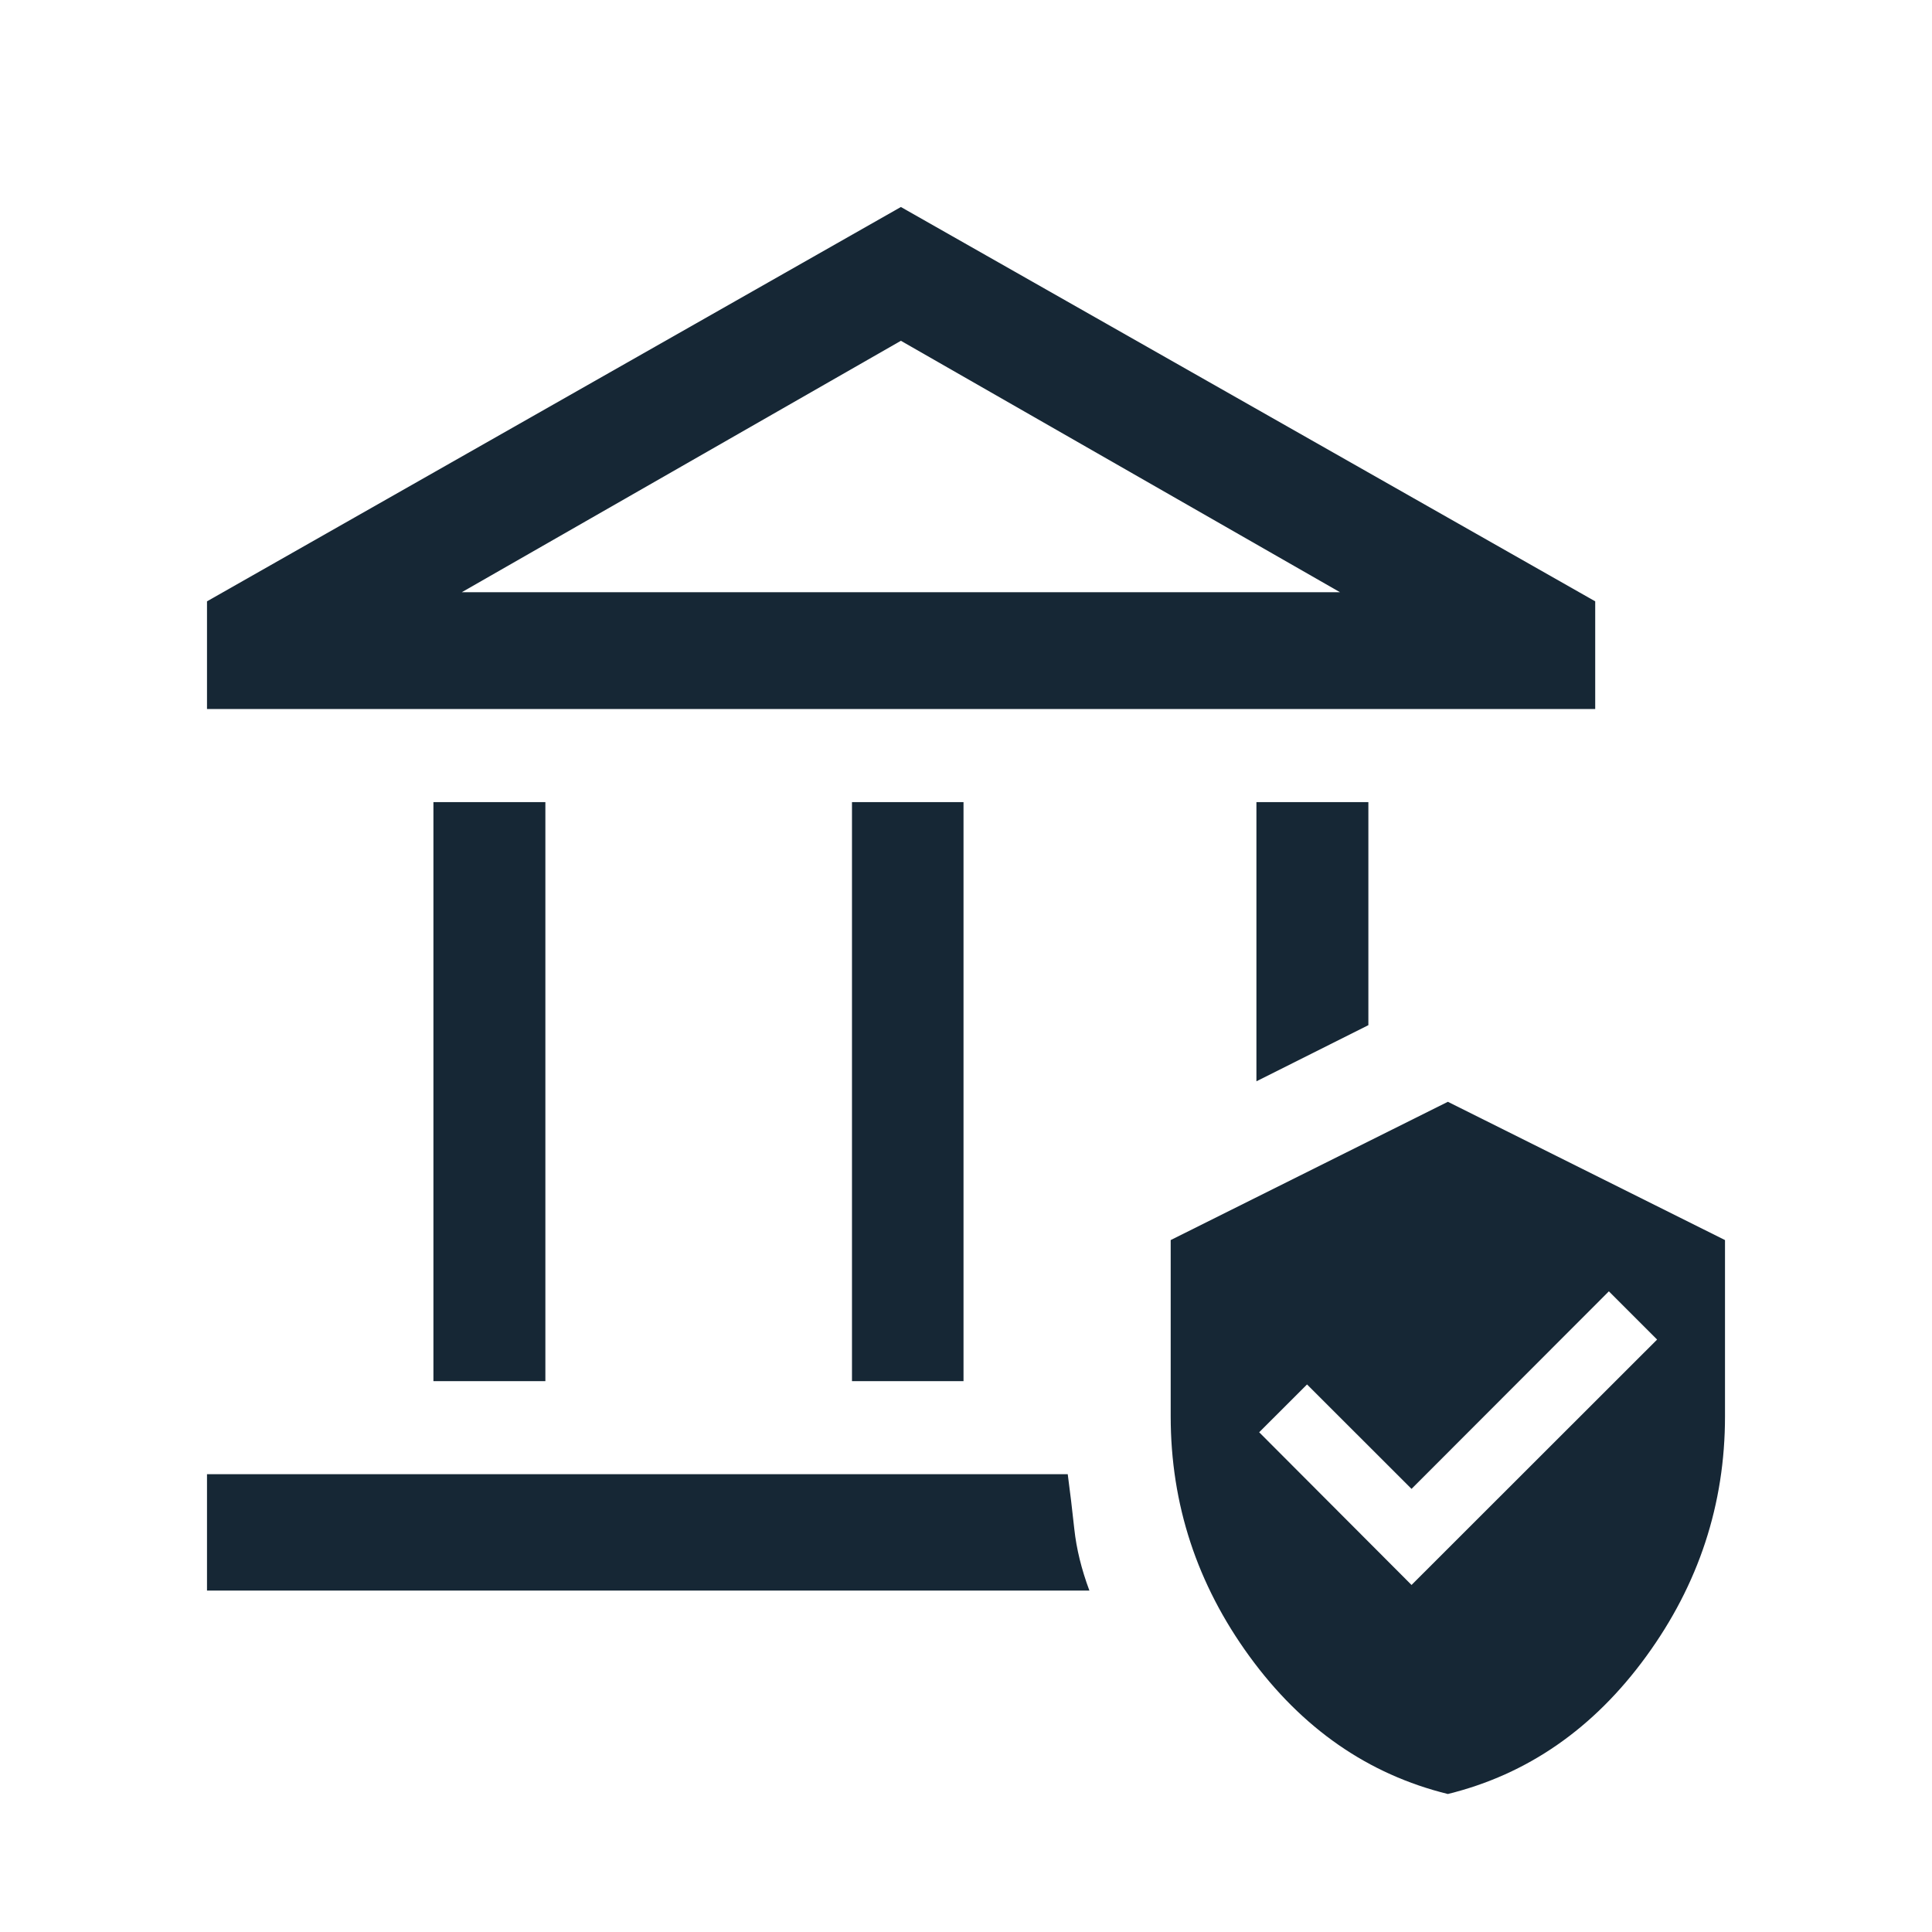 <?xml version="1.0" encoding="UTF-8"?> <svg xmlns="http://www.w3.org/2000/svg" width="56" height="56" viewBox="0 0 56 56" fill="none"><path d="M12.563 40.033V23.249H15.808V40.033H12.563ZM24.695 40.033V23.249H27.928V40.033H24.695ZM6 20.551V17.43L26.113 6L46.238 17.43V20.551H6ZM13.385 17.166H38.841L26.113 9.878L13.385 17.166ZM6 46.104V42.731H30.949C31.015 43.225 31.079 43.756 31.14 44.326C31.202 44.895 31.347 45.488 31.577 46.104H6ZM36.418 31.342V23.249H39.663V29.715L36.418 31.342ZM41.967 52C39.656 51.431 37.74 50.101 36.217 48.011C34.695 45.92 33.933 43.601 33.933 41.053V35.944L41.967 31.936L50 35.944V41.053C50 43.601 49.239 45.92 47.716 48.011C46.194 50.101 44.277 51.431 41.967 52ZM40.914 45.941L48.032 38.828L46.634 37.43L40.914 43.156L37.885 40.129L36.498 41.515L40.914 45.941Z" fill="#162735"></path></svg> 